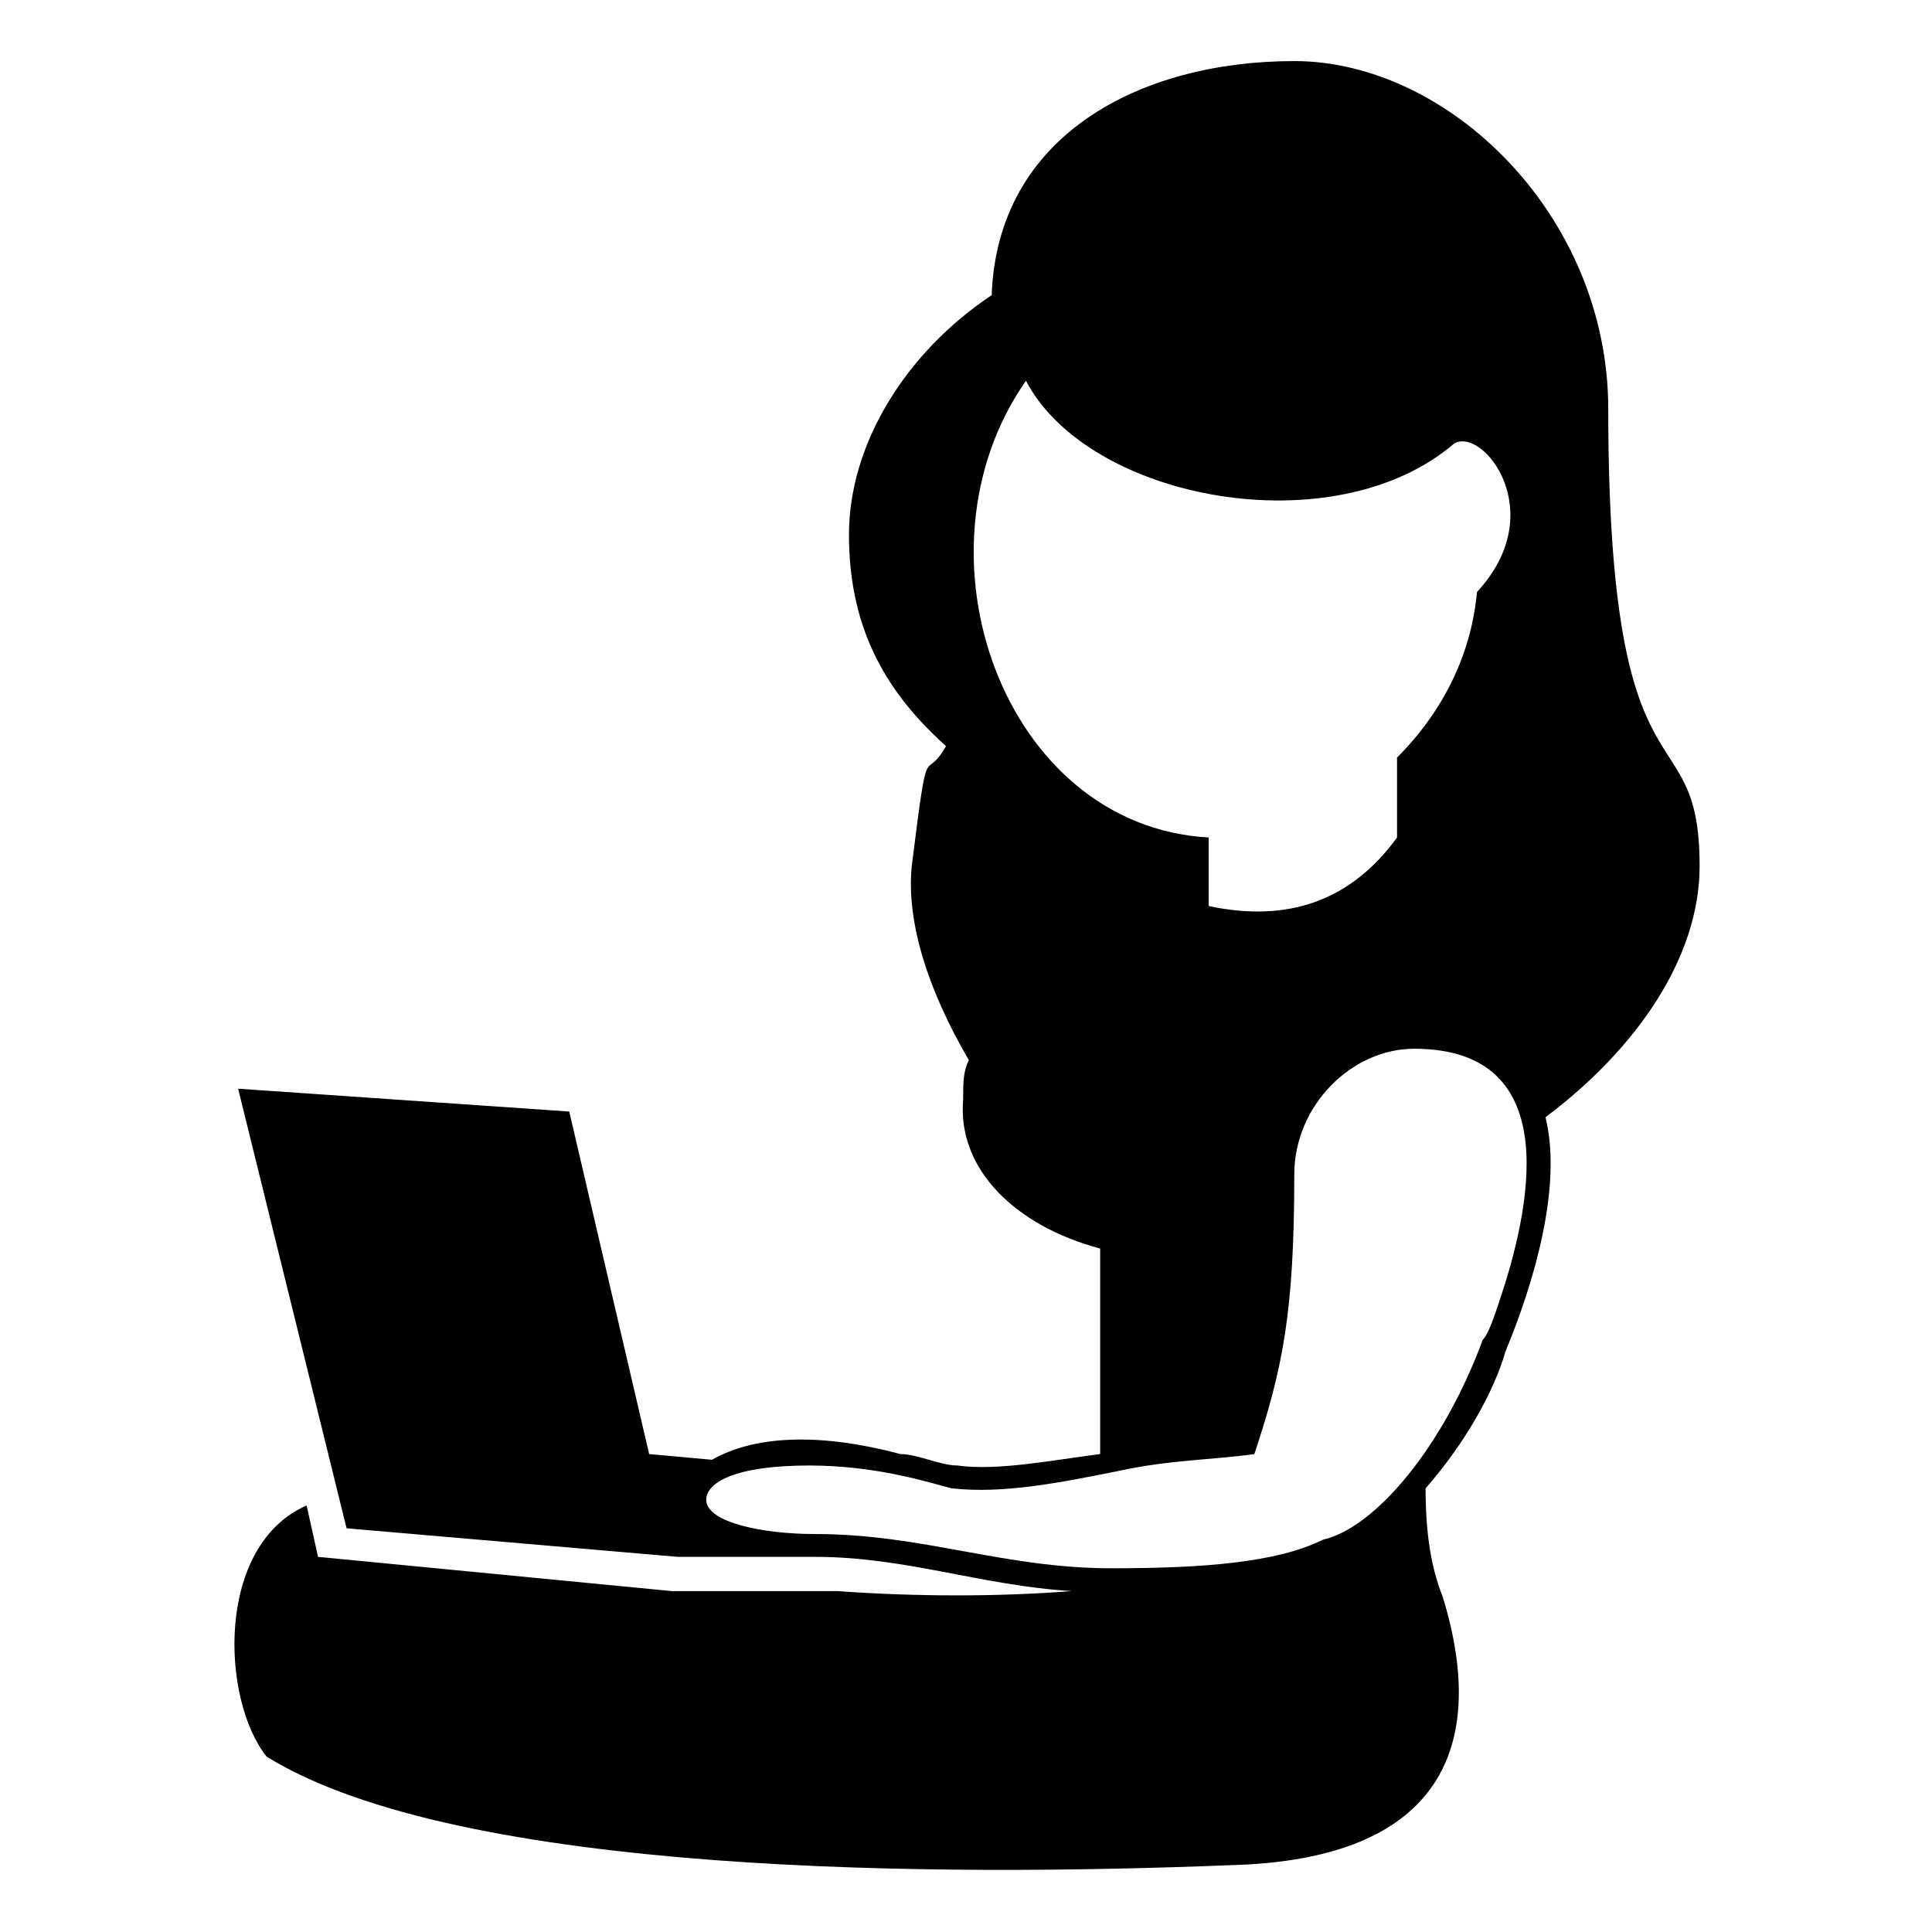 <?xml version="1.0" encoding="UTF-8"?>
<!-- Uploaded to: ICON Repo, www.svgrepo.com, Generator: ICON Repo Mixer Tools -->
<svg fill="#000000" width="800px" height="800px" version="1.1" viewBox="144 144 512 512" xmlns="http://www.w3.org/2000/svg">
 <path d="m365.96 565.66c21.18 1.512 42.363 1.512 62.031 0-24.207-1.512-43.875-9.078-68.082-9.078h-10.59-25.719l-87.75-7.566-28.746-116.5 87.75 6.051 21.18 90.777 16.641 1.512c10.59-6.051 27.234-7.566 49.926-1.512 4.539 0 10.59 3.027 15.129 3.027 10.59 1.512 25.719-1.512 37.824-3.027v-54.465c-22.695-6.051-37.824-21.18-36.312-39.336 0-4.539 0-7.566 1.512-10.59-10.59-18.156-16.641-36.312-15.129-51.441 4.539-36.312 3.027-21.18 9.078-31.773-15.129-13.617-25.719-30.258-25.719-55.98 0-24.207 15.129-48.414 37.824-63.543 1.512-42.363 39.336-62.031 80.188-62.031 40.848 0 83.211 40.848 83.211 92.289 0 108.93 24.207 78.672 24.207 121.04 0 24.207-16.641 48.414-40.848 66.57 4.539 18.156-3.027 43.875-10.59 62.031-3.027 10.59-10.59 24.207-21.18 36.312 0 12.105 1.512 21.18 4.539 28.746 12.105 39.336 0 69.594-55.98 71.109-75.648 3.027-204.25 3.027-255.69-28.746-12.105-15.129-13.617-55.98 10.59-66.57l3.027 13.617 93.801 9.078zm152.81-143.73c40.848 0 30.258 43.875 22.695 66.57-1.512 4.539-3.027 9.078-4.539 10.59-10.59 28.746-28.746 49.926-42.363 52.953-12.105 6.051-31.773 7.566-55.98 7.566-28.746 0-49.926-9.078-78.672-9.078-13.617 0-28.746-3.027-28.746-9.078 0-4.539 7.566-9.078 27.234-9.078 18.156 0 31.773 4.539 37.824 6.051 13.617 1.512 28.746-1.512 43.875-4.539 13.617-3.027 25.719-3.027 36.312-4.539 7.566-22.695 10.59-37.824 10.59-74.133 0-18.156 15.129-33.285 31.773-33.285zm16.641-121.04c-1.512 16.641-9.078 31.773-21.18 43.875v21.18c-12.105 16.641-28.746 22.695-49.926 18.156v-18.156c-54.465-3.027-80.188-75.648-48.414-121.04 16.641 31.773 81.699 43.875 113.47 16.641 7.566-4.539 25.719 18.156 6.051 39.336z" fill-rule="evenodd"/>
</svg>